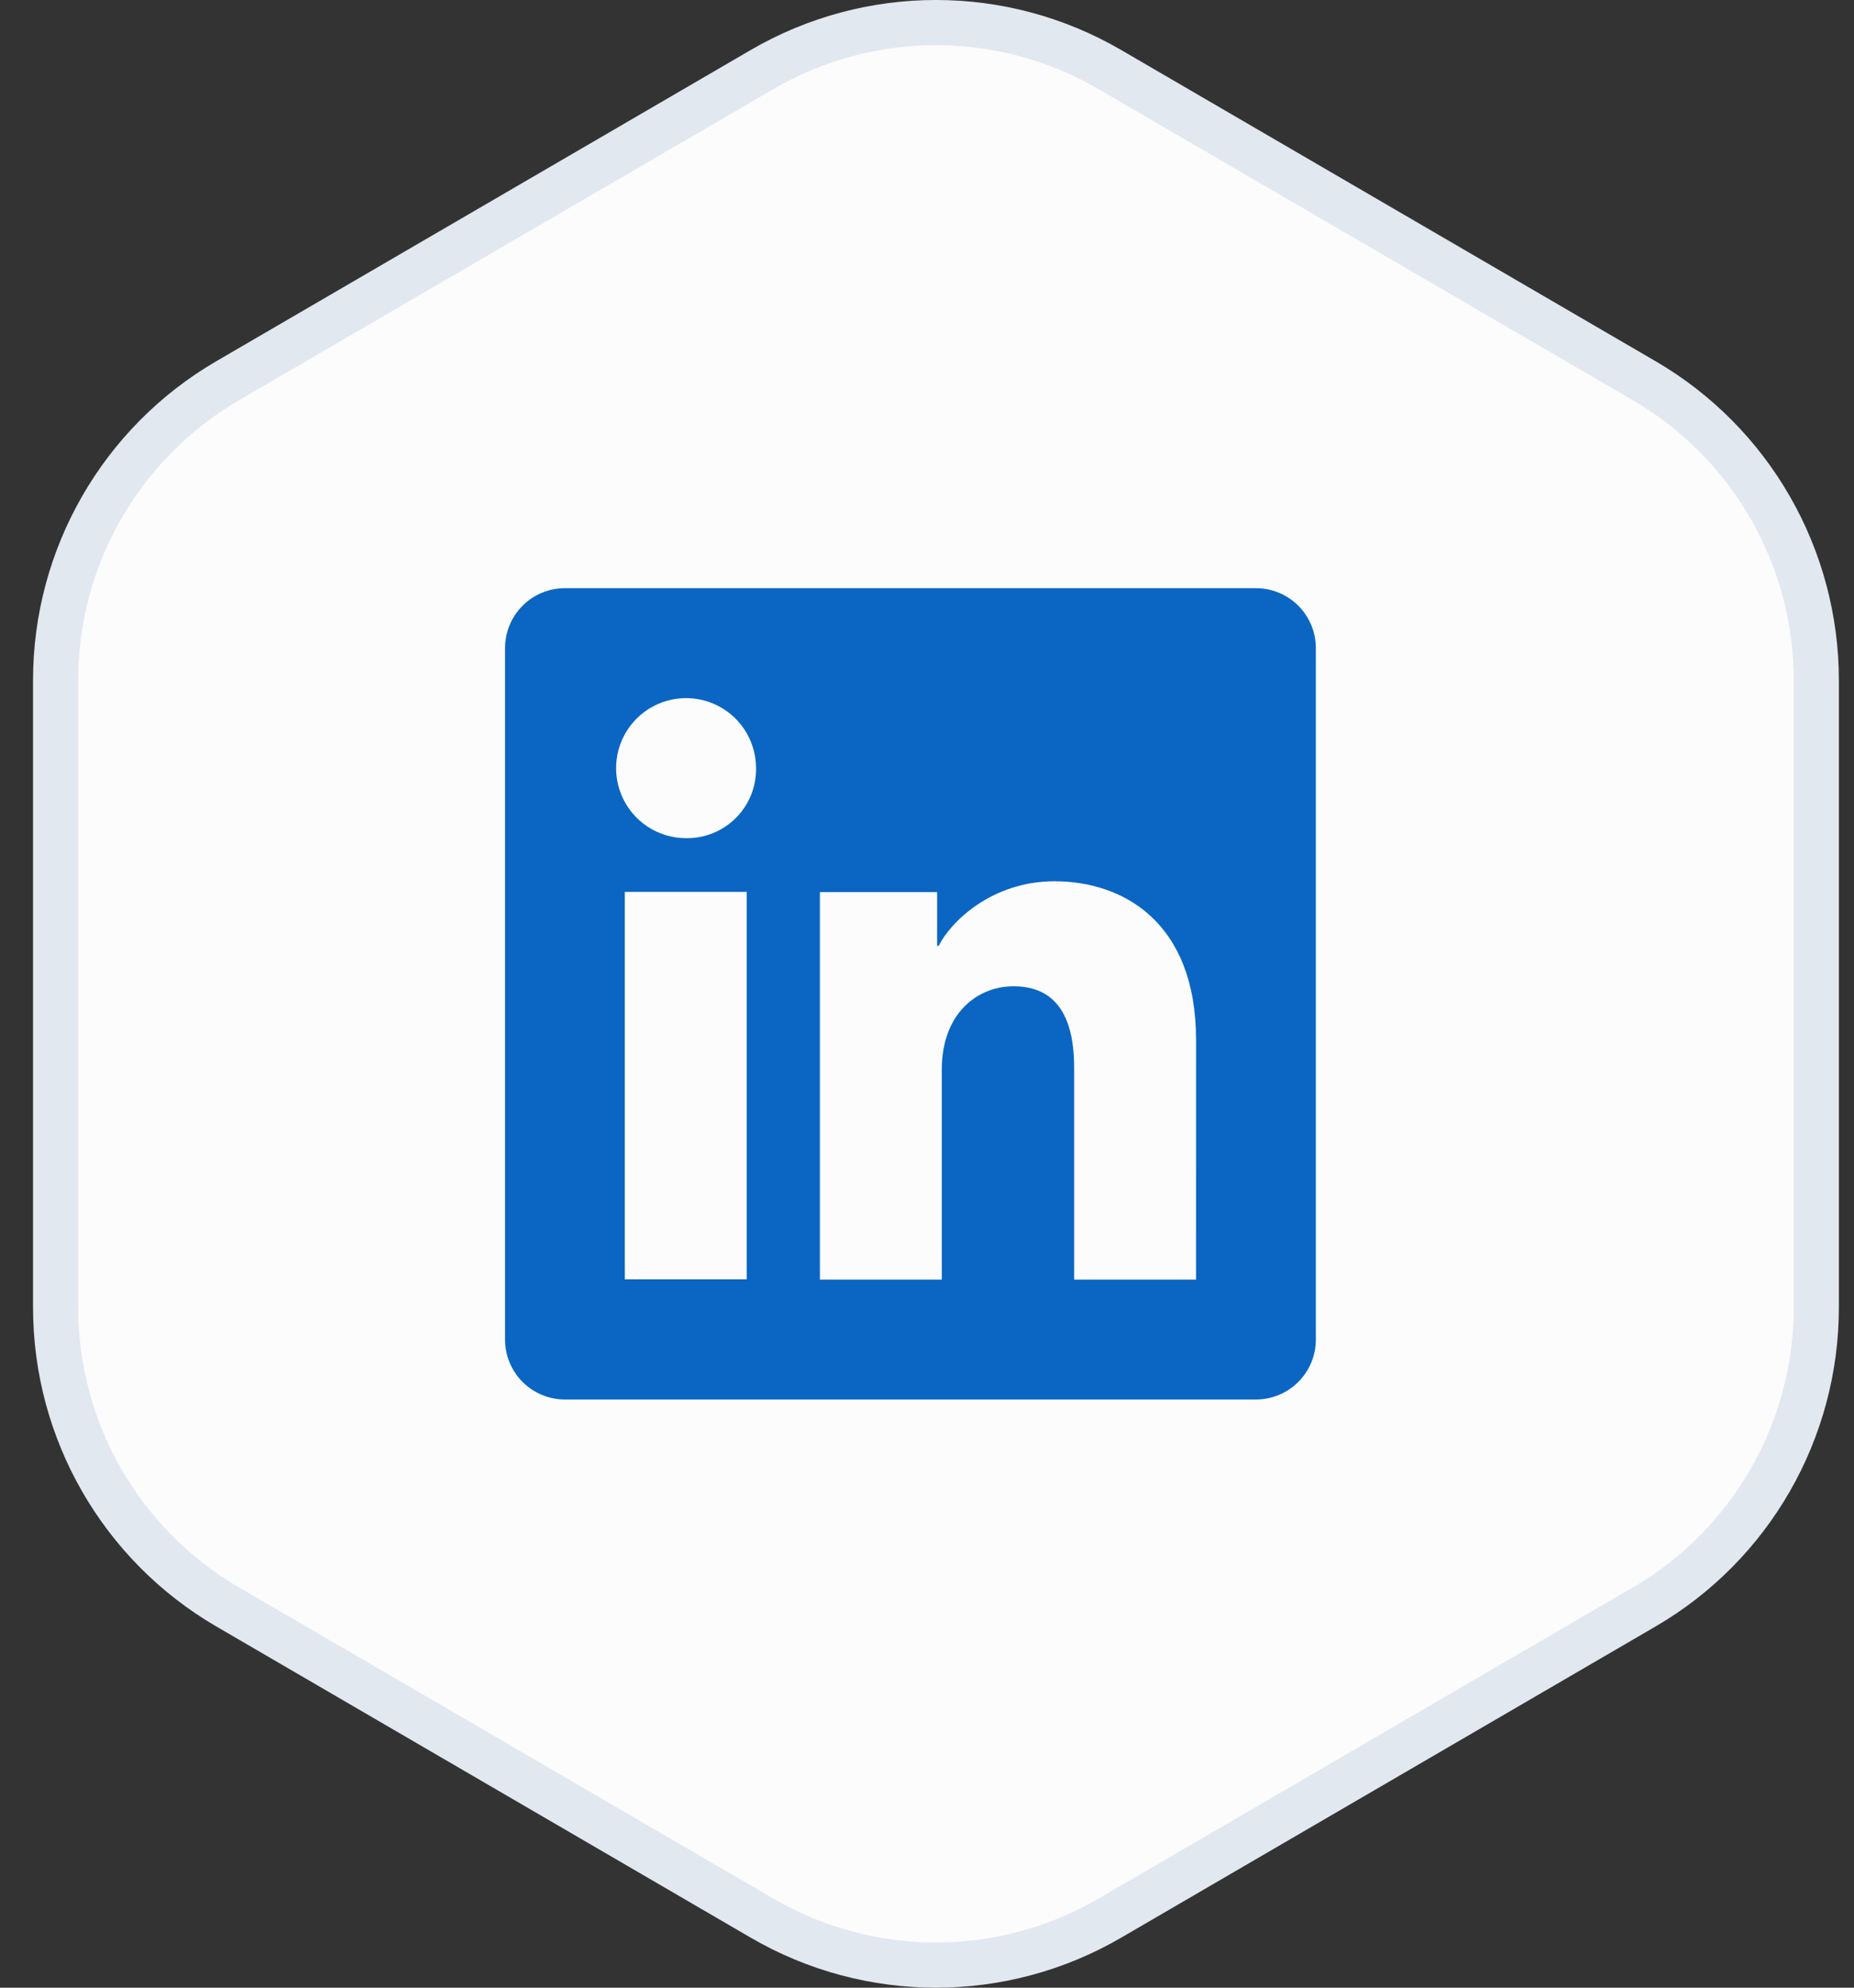 <svg width="56" height="60" viewBox="0 0 56 60" fill="none" xmlns="http://www.w3.org/2000/svg">
<rect x="0" y="0" width="56" height="60" fill="#333333" stroke="none"/>
<path d="M54.861 20.534L54.861 39.466C54.861 43.19 52.882 46.634 49.665 48.506L33.524 57.9C30.277 59.791 26.264 59.791 23.017 57.9L6.875 48.506C3.658 46.633 1.68 43.19 1.68 39.466L1.68 20.534C1.68 16.81 3.658 13.367 6.875 11.494L23.017 2.1C26.264 0.209 30.277 0.209 33.524 2.1L49.665 11.494C52.882 13.366 54.861 16.81 54.861 20.534Z" fill="#FCFCFD" stroke="#E2E8F0" stroke-width="1.364"/>
<g clip-path="url(#clip0_12606_15829)">
<path d="M37.937 17.755H17.063C16.583 17.755 16.123 17.945 15.784 18.284C15.445 18.623 15.255 19.083 15.255 19.563V40.437C15.255 40.916 15.445 41.376 15.784 41.715C16.123 42.054 16.583 42.245 17.063 42.245H37.937C38.416 42.245 38.876 42.054 39.215 41.715C39.554 41.376 39.745 40.916 39.745 40.437V19.563C39.745 19.083 39.554 18.623 39.215 18.284C38.876 17.945 38.416 17.755 37.937 17.755ZM22.554 38.617H18.872V26.922H22.554V38.617ZM20.711 25.301C20.293 25.299 19.885 25.172 19.539 24.939C19.193 24.705 18.924 24.374 18.766 23.987C18.608 23.601 18.568 23.176 18.651 22.767C18.734 22.357 18.936 21.982 19.233 21.687C19.529 21.393 19.906 21.193 20.316 21.113C20.725 21.032 21.15 21.075 21.535 21.235C21.921 21.396 22.25 21.667 22.482 22.015C22.713 22.363 22.837 22.771 22.837 23.189C22.84 23.468 22.788 23.746 22.683 24.005C22.577 24.264 22.42 24.499 22.222 24.696C22.023 24.893 21.787 25.048 21.528 25.152C21.268 25.256 20.99 25.306 20.711 25.301ZM36.126 38.627H32.445V32.238C32.445 30.354 31.644 29.772 30.61 29.772C29.518 29.772 28.447 30.595 28.447 32.285V38.627H24.765V26.93H28.306V28.551H28.354C28.709 27.831 29.954 26.602 31.854 26.602C33.908 26.602 36.127 27.821 36.127 31.393L36.126 38.627Z" fill="#0A66C2"/>
</g>
<defs>
<clipPath id="clip0_12606_15829">
<rect width="24.49" height="24.49" fill="white" transform="translate(15.255 17.755)"/>
</clipPath>
</defs>
</svg>
